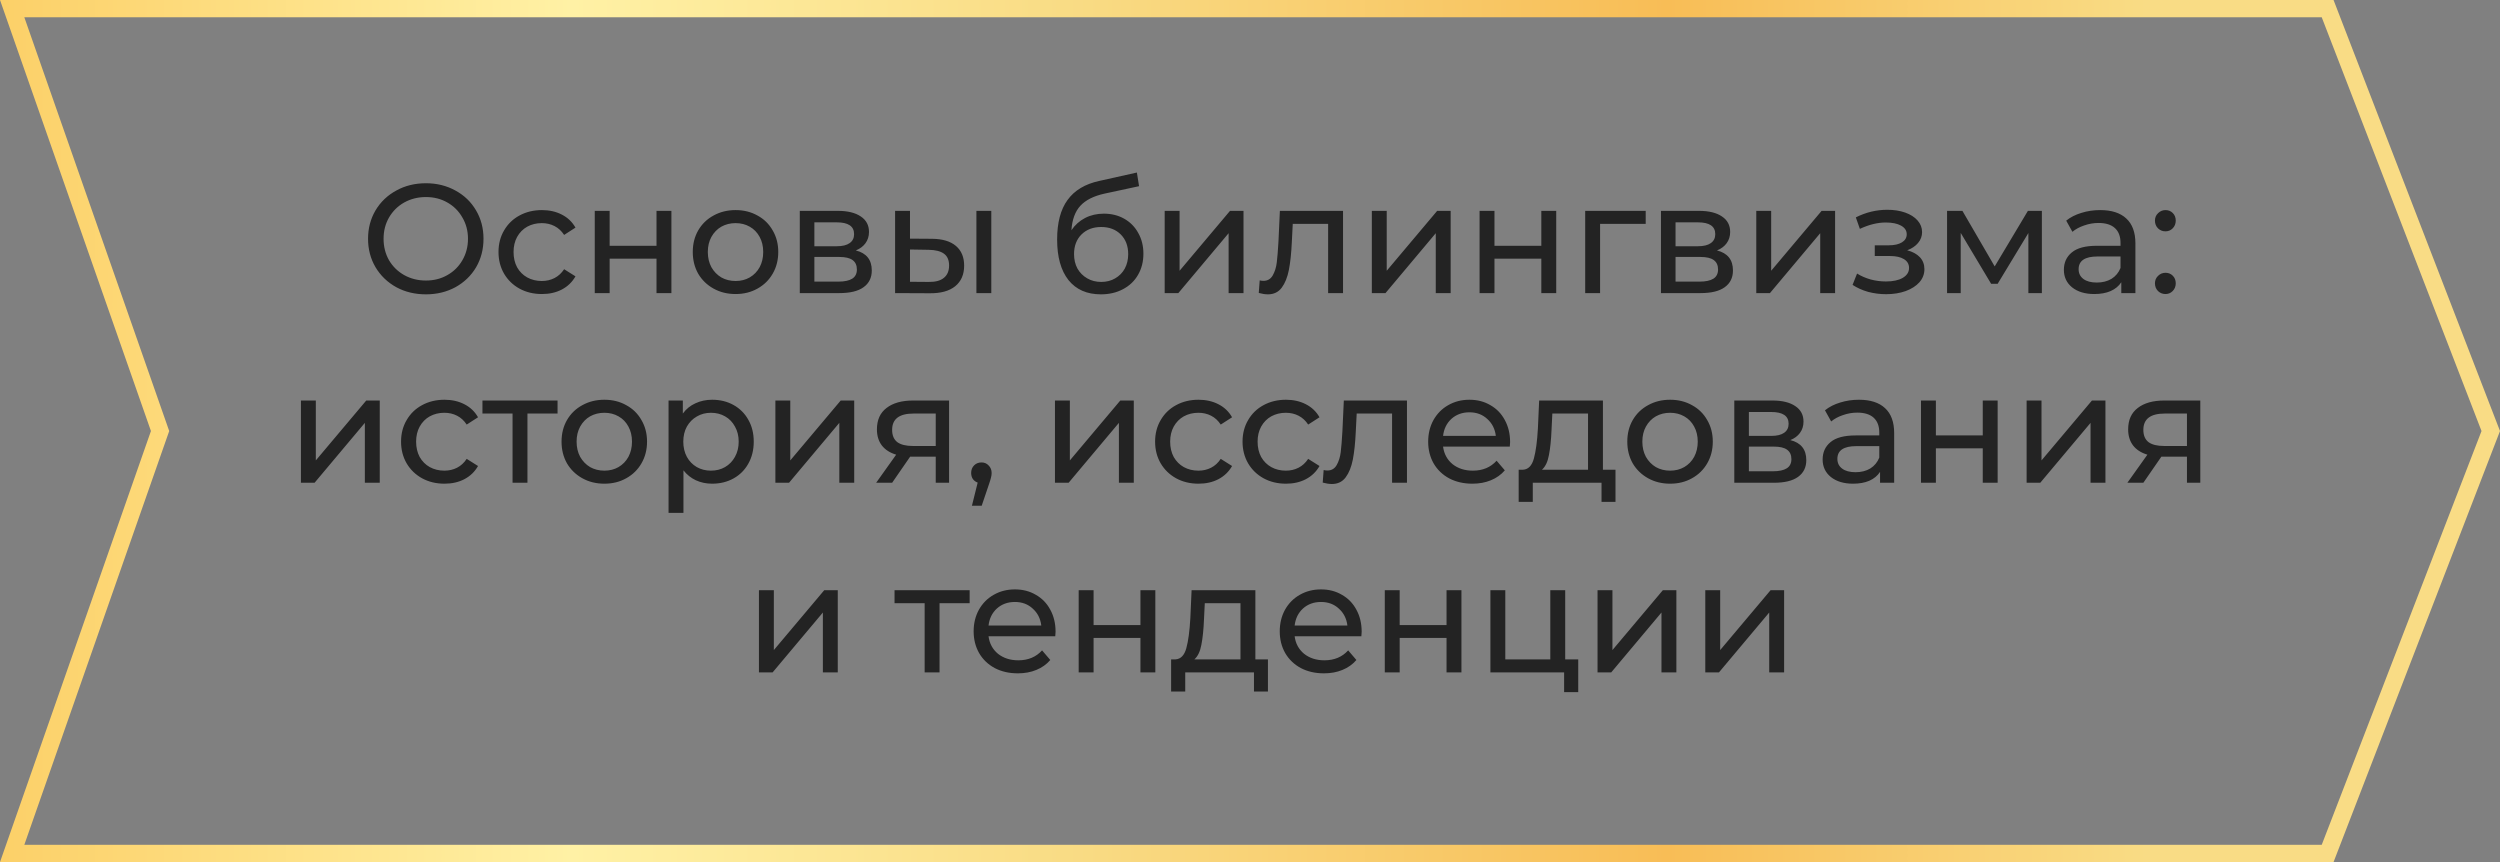 <?xml version="1.0" encoding="UTF-8"?>
<svg xmlns="http://www.w3.org/2000/svg" width="290" height="100" viewBox="0 0 290 100" fill="none">
  <rect x="0" y="0" width="290" height="100" fill="#808080" stroke="none"/>
  <path d="M270.005 99H1.41L18.452 50.331L18.568 50L18.452 49.669L1.41 1H270.005L288.928 50L270.005 99Z" stroke="url(#paint0_linear_4040_376)" stroke-width="2"></path>
  <path d="M49.408 34.144C48.136 34.144 46.99 33.868 45.97 33.316C44.95 32.752 44.146 31.978 43.558 30.994C42.982 30.01 42.694 28.912 42.694 27.7C42.694 26.488 42.982 25.39 43.558 24.406C44.146 23.422 44.95 22.654 45.97 22.102C46.99 21.538 48.136 21.256 49.408 21.256C50.668 21.256 51.808 21.538 52.828 22.102C53.848 22.654 54.646 23.422 55.222 24.406C55.798 25.378 56.086 26.476 56.086 27.7C56.086 28.924 55.798 30.028 55.222 31.012C54.646 31.984 53.848 32.752 52.828 33.316C51.808 33.868 50.668 34.144 49.408 34.144ZM49.408 32.542C50.332 32.542 51.16 32.332 51.892 31.912C52.636 31.492 53.218 30.916 53.638 30.184C54.07 29.44 54.286 28.612 54.286 27.7C54.286 26.788 54.07 25.966 53.638 25.234C53.218 24.49 52.636 23.908 51.892 23.488C51.16 23.068 50.332 22.858 49.408 22.858C48.484 22.858 47.644 23.068 46.888 23.488C46.144 23.908 45.556 24.49 45.124 25.234C44.704 25.966 44.494 26.788 44.494 27.7C44.494 28.612 44.704 29.44 45.124 30.184C45.556 30.916 46.144 31.492 46.888 31.912C47.644 32.332 48.484 32.542 49.408 32.542ZM62.866 34.108C61.894 34.108 61.024 33.898 60.256 33.478C59.5 33.058 58.906 32.482 58.474 31.75C58.042 31.006 57.826 30.166 57.826 29.23C57.826 28.294 58.042 27.46 58.474 26.728C58.906 25.984 59.5 25.408 60.256 25C61.024 24.58 61.894 24.37 62.866 24.37C63.73 24.37 64.498 24.544 65.17 24.892C65.854 25.24 66.382 25.744 66.754 26.404L65.44 27.25C65.14 26.794 64.768 26.452 64.324 26.224C63.88 25.996 63.388 25.882 62.848 25.882C62.224 25.882 61.66 26.02 61.156 26.296C60.664 26.572 60.274 26.968 59.986 27.484C59.71 27.988 59.572 28.57 59.572 29.23C59.572 29.902 59.71 30.496 59.986 31.012C60.274 31.516 60.664 31.906 61.156 32.182C61.66 32.458 62.224 32.596 62.848 32.596C63.388 32.596 63.88 32.482 64.324 32.254C64.768 32.026 65.14 31.684 65.44 31.228L66.754 32.056C66.382 32.716 65.854 33.226 65.17 33.586C64.498 33.934 63.73 34.108 62.866 34.108ZM68.991 24.46H70.719V28.51H76.155V24.46H77.883V34H76.155V30.004H70.719V34H68.991V24.46ZM85.329 34.108C84.381 34.108 83.529 33.898 82.773 33.478C82.017 33.058 81.423 32.482 80.991 31.75C80.571 31.006 80.361 30.166 80.361 29.23C80.361 28.294 80.571 27.46 80.991 26.728C81.423 25.984 82.017 25.408 82.773 25C83.529 24.58 84.381 24.37 85.329 24.37C86.277 24.37 87.123 24.58 87.867 25C88.623 25.408 89.211 25.984 89.631 26.728C90.063 27.46 90.279 28.294 90.279 29.23C90.279 30.166 90.063 31.006 89.631 31.75C89.211 32.482 88.623 33.058 87.867 33.478C87.123 33.898 86.277 34.108 85.329 34.108ZM85.329 32.596C85.941 32.596 86.487 32.458 86.967 32.182C87.459 31.894 87.843 31.498 88.119 30.994C88.395 30.478 88.533 29.89 88.533 29.23C88.533 28.57 88.395 27.988 88.119 27.484C87.843 26.968 87.459 26.572 86.967 26.296C86.487 26.02 85.941 25.882 85.329 25.882C84.717 25.882 84.165 26.02 83.673 26.296C83.193 26.572 82.809 26.968 82.521 27.484C82.245 27.988 82.107 28.57 82.107 29.23C82.107 29.89 82.245 30.478 82.521 30.994C82.809 31.498 83.193 31.894 83.673 32.182C84.165 32.458 84.717 32.596 85.329 32.596ZM99.273 29.05C100.509 29.362 101.127 30.136 101.127 31.372C101.127 32.212 100.809 32.86 100.173 33.316C99.549 33.772 98.613 34 97.365 34H92.775V24.46H97.203C98.331 24.46 99.213 24.676 99.849 25.108C100.485 25.528 100.803 26.128 100.803 26.908C100.803 27.412 100.665 27.85 100.389 28.222C100.125 28.582 99.753 28.858 99.273 29.05ZM94.467 28.564H97.059C97.719 28.564 98.217 28.444 98.553 28.204C98.901 27.964 99.075 27.616 99.075 27.16C99.075 26.248 98.403 25.792 97.059 25.792H94.467V28.564ZM97.239 32.668C97.959 32.668 98.499 32.554 98.859 32.326C99.219 32.098 99.399 31.744 99.399 31.264C99.399 30.772 99.231 30.406 98.895 30.166C98.571 29.926 98.055 29.806 97.347 29.806H94.467V32.668H97.239ZM108.133 27.7C109.333 27.712 110.251 27.988 110.887 28.528C111.523 29.068 111.841 29.83 111.841 30.814C111.841 31.846 111.493 32.644 110.797 33.208C110.113 33.76 109.129 34.03 107.845 34.018L103.831 34V24.46H105.559V27.682L108.133 27.7ZM113.263 24.46H114.991V34H113.263V24.46ZM107.719 32.704C108.499 32.716 109.087 32.56 109.483 32.236C109.891 31.912 110.095 31.432 110.095 30.796C110.095 30.172 109.897 29.716 109.501 29.428C109.105 29.14 108.511 28.99 107.719 28.978L105.559 28.942V32.686L107.719 32.704ZM128.045 24.784C128.933 24.784 129.725 24.982 130.421 25.378C131.117 25.774 131.657 26.326 132.041 27.034C132.437 27.73 132.635 28.528 132.635 29.428C132.635 30.352 132.425 31.174 132.005 31.894C131.597 32.602 131.015 33.154 130.259 33.55C129.515 33.946 128.663 34.144 127.703 34.144C126.083 34.144 124.829 33.592 123.941 32.488C123.065 31.372 122.627 29.806 122.627 27.79C122.627 25.834 123.029 24.304 123.833 23.2C124.637 22.084 125.867 21.346 127.523 20.986L131.879 20.014L132.131 21.598L128.117 22.462C126.869 22.738 125.939 23.206 125.327 23.866C124.715 24.526 124.367 25.474 124.283 26.71C124.691 26.098 125.219 25.624 125.867 25.288C126.515 24.952 127.241 24.784 128.045 24.784ZM127.739 32.704C128.351 32.704 128.891 32.566 129.359 32.29C129.839 32.014 130.211 31.636 130.475 31.156C130.739 30.664 130.871 30.106 130.871 29.482C130.871 28.534 130.583 27.772 130.007 27.196C129.431 26.62 128.675 26.332 127.739 26.332C126.803 26.332 126.041 26.62 125.453 27.196C124.877 27.772 124.589 28.534 124.589 29.482C124.589 30.106 124.721 30.664 124.985 31.156C125.261 31.636 125.639 32.014 126.119 32.29C126.599 32.566 127.139 32.704 127.739 32.704ZM135.103 24.46H136.831V31.408L142.681 24.46H144.247V34H142.519V27.052L136.687 34H135.103V24.46ZM155.791 24.46V34H154.063V25.972H149.959L149.851 28.096C149.791 29.38 149.677 30.454 149.509 31.318C149.341 32.17 149.065 32.854 148.681 33.37C148.297 33.886 147.763 34.144 147.079 34.144C146.767 34.144 146.413 34.09 146.017 33.982L146.125 32.524C146.281 32.56 146.425 32.578 146.557 32.578C147.037 32.578 147.397 32.368 147.637 31.948C147.877 31.528 148.033 31.03 148.105 30.454C148.177 29.878 148.243 29.056 148.303 27.988L148.465 24.46H155.791ZM159.132 24.46H160.86V31.408L166.71 24.46H168.276V34H166.548V27.052L160.716 34H159.132V24.46ZM171.63 24.46H173.358V28.51H178.794V24.46H180.522V34H178.794V30.004H173.358V34H171.63V24.46ZM190.902 25.972H185.61V34H183.882V24.46H190.902V25.972ZM199.169 29.05C200.405 29.362 201.023 30.136 201.023 31.372C201.023 32.212 200.705 32.86 200.069 33.316C199.445 33.772 198.509 34 197.261 34H192.671V24.46H197.099C198.227 24.46 199.109 24.676 199.745 25.108C200.381 25.528 200.699 26.128 200.699 26.908C200.699 27.412 200.561 27.85 200.285 28.222C200.021 28.582 199.649 28.858 199.169 29.05ZM194.363 28.564H196.955C197.615 28.564 198.113 28.444 198.449 28.204C198.797 27.964 198.971 27.616 198.971 27.16C198.971 26.248 198.299 25.792 196.955 25.792H194.363V28.564ZM197.135 32.668C197.855 32.668 198.395 32.554 198.755 32.326C199.115 32.098 199.295 31.744 199.295 31.264C199.295 30.772 199.127 30.406 198.791 30.166C198.467 29.926 197.951 29.806 197.243 29.806H194.363V32.668H197.135ZM203.728 24.46H205.456V31.408L211.306 24.46H212.872V34H211.144V27.052L205.312 34H203.728V24.46ZM221.234 29.032C221.87 29.2 222.362 29.47 222.71 29.842C223.058 30.214 223.232 30.676 223.232 31.228C223.232 31.792 223.04 32.296 222.656 32.74C222.272 33.172 221.738 33.514 221.054 33.766C220.382 34.006 219.626 34.126 218.786 34.126C218.078 34.126 217.382 34.036 216.698 33.856C216.026 33.664 215.426 33.394 214.898 33.046L215.42 31.732C215.876 32.02 216.398 32.248 216.986 32.416C217.574 32.572 218.168 32.65 218.768 32.65C219.584 32.65 220.232 32.512 220.712 32.236C221.204 31.948 221.45 31.564 221.45 31.084C221.45 30.64 221.252 30.298 220.856 30.058C220.472 29.818 219.926 29.698 219.218 29.698H217.472V28.456H219.092C219.74 28.456 220.25 28.342 220.622 28.114C220.994 27.886 221.18 27.574 221.18 27.178C221.18 26.746 220.958 26.41 220.514 26.17C220.082 25.93 219.494 25.81 218.75 25.81C217.802 25.81 216.8 26.056 215.744 26.548L215.276 25.216C216.44 24.628 217.658 24.334 218.93 24.334C219.698 24.334 220.388 24.442 221 24.658C221.612 24.874 222.092 25.18 222.44 25.576C222.788 25.972 222.962 26.422 222.962 26.926C222.962 27.394 222.806 27.814 222.494 28.186C222.182 28.558 221.762 28.84 221.234 29.032ZM236.857 24.46V34H235.291V27.034L231.727 32.92H230.971L227.443 27.016V34H225.859V24.46H227.641L231.385 30.904L235.237 24.46H236.857ZM243.622 24.37C244.942 24.37 245.95 24.694 246.646 25.342C247.354 25.99 247.708 26.956 247.708 28.24V34H246.07V32.74C245.782 33.184 245.368 33.526 244.828 33.766C244.3 33.994 243.67 34.108 242.938 34.108C241.87 34.108 241.012 33.85 240.364 33.334C239.728 32.818 239.41 32.14 239.41 31.3C239.41 30.46 239.716 29.788 240.328 29.284C240.94 28.768 241.912 28.51 243.244 28.51H245.98V28.168C245.98 27.424 245.764 26.854 245.332 26.458C244.9 26.062 244.264 25.864 243.424 25.864C242.86 25.864 242.308 25.96 241.768 26.152C241.228 26.332 240.772 26.578 240.4 26.89L239.68 25.594C240.172 25.198 240.76 24.898 241.444 24.694C242.128 24.478 242.854 24.37 243.622 24.37ZM243.226 32.776C243.886 32.776 244.456 32.632 244.936 32.344C245.416 32.044 245.764 31.624 245.98 31.084V29.752H243.316C241.852 29.752 241.12 30.244 241.12 31.228C241.12 31.708 241.306 32.086 241.678 32.362C242.05 32.638 242.566 32.776 243.226 32.776ZM251.198 26.836C250.862 26.836 250.574 26.722 250.334 26.494C250.094 26.254 249.974 25.954 249.974 25.594C249.974 25.246 250.094 24.958 250.334 24.73C250.574 24.49 250.862 24.37 251.198 24.37C251.534 24.37 251.816 24.484 252.044 24.712C252.272 24.94 252.386 25.234 252.386 25.594C252.386 25.954 252.266 26.254 252.026 26.494C251.798 26.722 251.522 26.836 251.198 26.836ZM251.198 34.108C250.862 34.108 250.574 33.994 250.334 33.766C250.094 33.526 249.974 33.226 249.974 32.866C249.974 32.518 250.094 32.23 250.334 32.002C250.574 31.762 250.862 31.642 251.198 31.642C251.534 31.642 251.816 31.756 252.044 31.984C252.272 32.212 252.386 32.506 252.386 32.866C252.386 33.226 252.266 33.526 252.026 33.766C251.798 33.994 251.522 34.108 251.198 34.108ZM34.907 46.46H36.635V53.408L42.485 46.46H44.051V56H42.323V49.052L36.491 56H34.907V46.46ZM51.563 56.108C50.591 56.108 49.721 55.898 48.953 55.478C48.197 55.058 47.603 54.482 47.171 53.75C46.739 53.006 46.523 52.166 46.523 51.23C46.523 50.294 46.739 49.46 47.171 48.728C47.603 47.984 48.197 47.408 48.953 47C49.721 46.58 50.591 46.37 51.563 46.37C52.427 46.37 53.195 46.544 53.867 46.892C54.551 47.24 55.079 47.744 55.451 48.404L54.137 49.25C53.837 48.794 53.465 48.452 53.021 48.224C52.577 47.996 52.085 47.882 51.545 47.882C50.921 47.882 50.357 48.02 49.853 48.296C49.361 48.572 48.971 48.968 48.683 49.484C48.407 49.988 48.269 50.57 48.269 51.23C48.269 51.902 48.407 52.496 48.683 53.012C48.971 53.516 49.361 53.906 49.853 54.182C50.357 54.458 50.921 54.596 51.545 54.596C52.085 54.596 52.577 54.482 53.021 54.254C53.465 54.026 53.837 53.684 54.137 53.228L55.451 54.056C55.079 54.716 54.551 55.226 53.867 55.586C53.195 55.934 52.427 56.108 51.563 56.108ZM64.676 47.972H61.184V56H59.456V47.972H55.964V46.46H64.676V47.972ZM70.107 56.108C69.159 56.108 68.307 55.898 67.551 55.478C66.795 55.058 66.201 54.482 65.769 53.75C65.349 53.006 65.139 52.166 65.139 51.23C65.139 50.294 65.349 49.46 65.769 48.728C66.201 47.984 66.795 47.408 67.551 47C68.307 46.58 69.159 46.37 70.107 46.37C71.055 46.37 71.901 46.58 72.645 47C73.401 47.408 73.989 47.984 74.409 48.728C74.841 49.46 75.057 50.294 75.057 51.23C75.057 52.166 74.841 53.006 74.409 53.75C73.989 54.482 73.401 55.058 72.645 55.478C71.901 55.898 71.055 56.108 70.107 56.108ZM70.107 54.596C70.719 54.596 71.265 54.458 71.745 54.182C72.237 53.894 72.621 53.498 72.897 52.994C73.173 52.478 73.311 51.89 73.311 51.23C73.311 50.57 73.173 49.988 72.897 49.484C72.621 48.968 72.237 48.572 71.745 48.296C71.265 48.02 70.719 47.882 70.107 47.882C69.495 47.882 68.943 48.02 68.451 48.296C67.971 48.572 67.587 48.968 67.299 49.484C67.023 49.988 66.885 50.57 66.885 51.23C66.885 51.89 67.023 52.478 67.299 52.994C67.587 53.498 67.971 53.894 68.451 54.182C68.943 54.458 69.495 54.596 70.107 54.596ZM82.61 46.37C83.534 46.37 84.362 46.574 85.094 46.982C85.826 47.39 86.396 47.96 86.804 48.692C87.224 49.424 87.434 50.27 87.434 51.23C87.434 52.19 87.224 53.042 86.804 53.786C86.396 54.518 85.826 55.088 85.094 55.496C84.362 55.904 83.534 56.108 82.61 56.108C81.926 56.108 81.296 55.976 80.72 55.712C80.156 55.448 79.676 55.064 79.28 54.56V59.492H77.552V46.46H79.208V47.972C79.592 47.444 80.078 47.048 80.666 46.784C81.254 46.508 81.902 46.37 82.61 46.37ZM82.466 54.596C83.078 54.596 83.624 54.458 84.104 54.182C84.596 53.894 84.98 53.498 85.256 52.994C85.544 52.478 85.688 51.89 85.688 51.23C85.688 50.57 85.544 49.988 85.256 49.484C84.98 48.968 84.596 48.572 84.104 48.296C83.624 48.02 83.078 47.882 82.466 47.882C81.866 47.882 81.32 48.026 80.828 48.314C80.348 48.59 79.964 48.98 79.676 49.484C79.4 49.988 79.262 50.57 79.262 51.23C79.262 51.89 79.4 52.478 79.676 52.994C79.952 53.498 80.336 53.894 80.828 54.182C81.32 54.458 81.866 54.596 82.466 54.596ZM89.945 46.46H91.672V53.408L97.522 46.46H99.088V56H97.361V49.052L91.528 56H89.945V46.46ZM110.093 46.46V56H108.545V52.976H105.773H105.575L103.487 56H101.633L103.955 52.742C103.235 52.526 102.683 52.172 102.299 51.68C101.915 51.176 101.723 50.552 101.723 49.808C101.723 48.716 102.095 47.888 102.839 47.324C103.583 46.748 104.609 46.46 105.917 46.46H110.093ZM103.487 49.862C103.487 50.498 103.685 50.972 104.081 51.284C104.489 51.584 105.095 51.734 105.899 51.734H108.545V47.972H105.971C104.315 47.972 103.487 48.602 103.487 49.862ZM113.86 53.642C114.196 53.642 114.472 53.762 114.688 54.002C114.916 54.23 115.03 54.518 115.03 54.866C115.03 55.046 115.006 55.22 114.958 55.388C114.922 55.556 114.844 55.814 114.724 56.162L113.878 58.664H112.744L113.41 55.982C113.182 55.898 112.996 55.76 112.852 55.568C112.72 55.364 112.654 55.13 112.654 54.866C112.654 54.506 112.768 54.212 112.996 53.984C113.224 53.756 113.512 53.642 113.86 53.642ZM122.376 46.46H124.104V53.408L129.954 46.46H131.52V56H129.792V49.052L123.96 56H122.376V46.46ZM139.032 56.108C138.06 56.108 137.19 55.898 136.422 55.478C135.666 55.058 135.072 54.482 134.64 53.75C134.208 53.006 133.992 52.166 133.992 51.23C133.992 50.294 134.208 49.46 134.64 48.728C135.072 47.984 135.666 47.408 136.422 47C137.19 46.58 138.06 46.37 139.032 46.37C139.896 46.37 140.664 46.544 141.336 46.892C142.02 47.24 142.548 47.744 142.92 48.404L141.606 49.25C141.306 48.794 140.934 48.452 140.49 48.224C140.046 47.996 139.554 47.882 139.014 47.882C138.39 47.882 137.826 48.02 137.322 48.296C136.83 48.572 136.44 48.968 136.152 49.484C135.876 49.988 135.738 50.57 135.738 51.23C135.738 51.902 135.876 52.496 136.152 53.012C136.44 53.516 136.83 53.906 137.322 54.182C137.826 54.458 138.39 54.596 139.014 54.596C139.554 54.596 140.046 54.482 140.49 54.254C140.934 54.026 141.306 53.684 141.606 53.228L142.92 54.056C142.548 54.716 142.02 55.226 141.336 55.586C140.664 55.934 139.896 56.108 139.032 56.108ZM149.175 56.108C148.203 56.108 147.333 55.898 146.565 55.478C145.809 55.058 145.215 54.482 144.783 53.75C144.351 53.006 144.135 52.166 144.135 51.23C144.135 50.294 144.351 49.46 144.783 48.728C145.215 47.984 145.809 47.408 146.565 47C147.333 46.58 148.203 46.37 149.175 46.37C150.039 46.37 150.807 46.544 151.479 46.892C152.163 47.24 152.691 47.744 153.063 48.404L151.749 49.25C151.449 48.794 151.077 48.452 150.633 48.224C150.189 47.996 149.697 47.882 149.157 47.882C148.533 47.882 147.969 48.02 147.465 48.296C146.973 48.572 146.583 48.968 146.295 49.484C146.019 49.988 145.881 50.57 145.881 51.23C145.881 51.902 146.019 52.496 146.295 53.012C146.583 53.516 146.973 53.906 147.465 54.182C147.969 54.458 148.533 54.596 149.157 54.596C149.697 54.596 150.189 54.482 150.633 54.254C151.077 54.026 151.449 53.684 151.749 53.228L153.063 54.056C152.691 54.716 152.163 55.226 151.479 55.586C150.807 55.934 150.039 56.108 149.175 56.108ZM163.209 46.46V56H161.481V47.972H157.377L157.269 50.096C157.209 51.38 157.095 52.454 156.927 53.318C156.759 54.17 156.483 54.854 156.099 55.37C155.715 55.886 155.181 56.144 154.497 56.144C154.185 56.144 153.831 56.09 153.435 55.982L153.543 54.524C153.699 54.56 153.843 54.578 153.975 54.578C154.455 54.578 154.815 54.368 155.055 53.948C155.295 53.528 155.451 53.03 155.523 52.454C155.595 51.878 155.661 51.056 155.721 49.988L155.883 46.46H163.209ZM175.172 51.284C175.172 51.416 175.16 51.59 175.136 51.806H167.396C167.504 52.646 167.87 53.324 168.494 53.84C169.13 54.344 169.916 54.596 170.852 54.596C171.992 54.596 172.91 54.212 173.606 53.444L174.56 54.56C174.128 55.064 173.588 55.448 172.94 55.712C172.304 55.976 171.59 56.108 170.798 56.108C169.79 56.108 168.896 55.904 168.116 55.496C167.336 55.076 166.73 54.494 166.298 53.75C165.878 53.006 165.668 52.166 165.668 51.23C165.668 50.306 165.872 49.472 166.28 48.728C166.7 47.984 167.27 47.408 167.99 47C168.722 46.58 169.544 46.37 170.456 46.37C171.368 46.37 172.178 46.58 172.886 47C173.606 47.408 174.164 47.984 174.56 48.728C174.968 49.472 175.172 50.324 175.172 51.284ZM170.456 47.828C169.628 47.828 168.932 48.08 168.368 48.584C167.816 49.088 167.492 49.748 167.396 50.564H173.516C173.42 49.76 173.09 49.106 172.526 48.602C171.974 48.086 171.284 47.828 170.456 47.828ZM187.397 54.488V58.214H185.777V56H177.803V58.214H176.165V54.488H176.669C177.281 54.452 177.701 54.02 177.929 53.192C178.157 52.364 178.313 51.194 178.397 49.682L178.541 46.46H185.939V54.488H187.397ZM179.981 49.808C179.933 51.008 179.831 52.004 179.675 52.796C179.531 53.576 179.261 54.14 178.865 54.488H184.211V47.972H180.071L179.981 49.808ZM193.734 56.108C192.786 56.108 191.934 55.898 191.178 55.478C190.422 55.058 189.828 54.482 189.396 53.75C188.976 53.006 188.766 52.166 188.766 51.23C188.766 50.294 188.976 49.46 189.396 48.728C189.828 47.984 190.422 47.408 191.178 47C191.934 46.58 192.786 46.37 193.734 46.37C194.682 46.37 195.528 46.58 196.272 47C197.028 47.408 197.616 47.984 198.036 48.728C198.468 49.46 198.684 50.294 198.684 51.23C198.684 52.166 198.468 53.006 198.036 53.75C197.616 54.482 197.028 55.058 196.272 55.478C195.528 55.898 194.682 56.108 193.734 56.108ZM193.734 54.596C194.346 54.596 194.892 54.458 195.372 54.182C195.864 53.894 196.248 53.498 196.524 52.994C196.8 52.478 196.938 51.89 196.938 51.23C196.938 50.57 196.8 49.988 196.524 49.484C196.248 48.968 195.864 48.572 195.372 48.296C194.892 48.02 194.346 47.882 193.734 47.882C193.122 47.882 192.57 48.02 192.078 48.296C191.598 48.572 191.214 48.968 190.926 49.484C190.65 49.988 190.512 50.57 190.512 51.23C190.512 51.89 190.65 52.478 190.926 52.994C191.214 53.498 191.598 53.894 192.078 54.182C192.57 54.458 193.122 54.596 193.734 54.596ZM207.677 51.05C208.913 51.362 209.531 52.136 209.531 53.372C209.531 54.212 209.213 54.86 208.577 55.316C207.953 55.772 207.017 56 205.769 56H201.179V46.46H205.607C206.735 46.46 207.617 46.676 208.253 47.108C208.889 47.528 209.207 48.128 209.207 48.908C209.207 49.412 209.069 49.85 208.793 50.222C208.529 50.582 208.157 50.858 207.677 51.05ZM202.871 50.564H205.463C206.123 50.564 206.621 50.444 206.957 50.204C207.305 49.964 207.479 49.616 207.479 49.16C207.479 48.248 206.807 47.792 205.463 47.792H202.871V50.564ZM205.643 54.668C206.363 54.668 206.903 54.554 207.263 54.326C207.623 54.098 207.803 53.744 207.803 53.264C207.803 52.772 207.635 52.406 207.299 52.166C206.975 51.926 206.459 51.806 205.751 51.806H202.871V54.668H205.643ZM215.638 46.37C216.958 46.37 217.966 46.694 218.662 47.342C219.37 47.99 219.724 48.956 219.724 50.24V56H218.086V54.74C217.798 55.184 217.384 55.526 216.844 55.766C216.316 55.994 215.686 56.108 214.954 56.108C213.886 56.108 213.028 55.85 212.38 55.334C211.744 54.818 211.426 54.14 211.426 53.3C211.426 52.46 211.732 51.788 212.344 51.284C212.956 50.768 213.928 50.51 215.26 50.51H217.996V50.168C217.996 49.424 217.78 48.854 217.348 48.458C216.916 48.062 216.28 47.864 215.44 47.864C214.876 47.864 214.324 47.96 213.784 48.152C213.244 48.332 212.788 48.578 212.416 48.89L211.696 47.594C212.188 47.198 212.776 46.898 213.46 46.694C214.144 46.478 214.87 46.37 215.638 46.37ZM215.242 54.776C215.902 54.776 216.472 54.632 216.952 54.344C217.432 54.044 217.78 53.624 217.996 53.084V51.752H215.332C213.868 51.752 213.136 52.244 213.136 53.228C213.136 53.708 213.322 54.086 213.694 54.362C214.066 54.638 214.582 54.776 215.242 54.776ZM222.835 46.46H224.563V50.51H229.999V46.46H231.727V56H229.999V52.004H224.563V56H222.835V46.46ZM235.087 46.46H236.815V53.408L242.665 46.46H244.231V56H242.503V49.052L236.671 56H235.087V46.46ZM255.235 46.46V56H253.687V52.976H250.915H250.717L248.629 56H246.775L249.097 52.742C248.377 52.526 247.825 52.172 247.441 51.68C247.057 51.176 246.865 50.552 246.865 49.808C246.865 48.716 247.237 47.888 247.981 47.324C248.725 46.748 249.751 46.46 251.059 46.46H255.235ZM248.629 49.862C248.629 50.498 248.827 50.972 249.223 51.284C249.631 51.584 250.237 51.734 251.041 51.734H253.687V47.972H251.113C249.457 47.972 248.629 48.602 248.629 49.862ZM88.037 68.46H89.765V75.408L95.615 68.46H97.181V78H95.453V71.052L89.621 78H88.037V68.46ZM112.479 69.972H108.987V78H107.259V69.972H103.767V68.46H112.479V69.972ZM122.446 73.284C122.446 73.416 122.434 73.59 122.41 73.806H114.67C114.778 74.646 115.144 75.324 115.768 75.84C116.404 76.344 117.19 76.596 118.126 76.596C119.266 76.596 120.184 76.212 120.88 75.444L121.834 76.56C121.402 77.064 120.862 77.448 120.214 77.712C119.578 77.976 118.864 78.108 118.072 78.108C117.064 78.108 116.17 77.904 115.39 77.496C114.61 77.076 114.004 76.494 113.572 75.75C113.152 75.006 112.942 74.166 112.942 73.23C112.942 72.306 113.146 71.472 113.554 70.728C113.974 69.984 114.544 69.408 115.264 69C115.996 68.58 116.818 68.37 117.73 68.37C118.642 68.37 119.452 68.58 120.16 69C120.88 69.408 121.438 69.984 121.834 70.728C122.242 71.472 122.446 72.324 122.446 73.284ZM117.73 69.828C116.902 69.828 116.206 70.08 115.642 70.584C115.09 71.088 114.766 71.748 114.67 72.564H120.79C120.694 71.76 120.364 71.106 119.8 70.602C119.248 70.086 118.558 69.828 117.73 69.828ZM125.127 68.46H126.855V72.51H132.291V68.46H134.019V78H132.291V74.004H126.855V78H125.127V68.46ZM147.081 76.488V80.214H145.461V78H137.487V80.214H135.849V76.488H136.353C136.965 76.452 137.385 76.02 137.613 75.192C137.841 74.364 137.997 73.194 138.081 71.682L138.225 68.46H145.623V76.488H147.081ZM139.665 71.808C139.617 73.008 139.515 74.004 139.359 74.796C139.215 75.576 138.945 76.14 138.549 76.488H143.895V69.972H139.755L139.665 71.808ZM157.954 73.284C157.954 73.416 157.942 73.59 157.918 73.806H150.178C150.286 74.646 150.652 75.324 151.276 75.84C151.912 76.344 152.698 76.596 153.634 76.596C154.774 76.596 155.692 76.212 156.388 75.444L157.342 76.56C156.91 77.064 156.37 77.448 155.722 77.712C155.086 77.976 154.372 78.108 153.58 78.108C152.572 78.108 151.678 77.904 150.898 77.496C150.118 77.076 149.512 76.494 149.08 75.75C148.66 75.006 148.45 74.166 148.45 73.23C148.45 72.306 148.654 71.472 149.062 70.728C149.482 69.984 150.052 69.408 150.772 69C151.504 68.58 152.326 68.37 153.238 68.37C154.15 68.37 154.96 68.58 155.668 69C156.388 69.408 156.946 69.984 157.342 70.728C157.75 71.472 157.954 72.324 157.954 73.284ZM153.238 69.828C152.41 69.828 151.714 70.08 151.15 70.584C150.598 71.088 150.274 71.748 150.178 72.564H156.298C156.202 71.76 155.872 71.106 155.308 70.602C154.756 70.086 154.066 69.828 153.238 69.828ZM160.635 68.46H162.363V72.51H167.799V68.46H169.527V78H167.799V74.004H162.363V78H160.635V68.46ZM183.075 76.488V80.286H181.437V78H172.887V68.46H174.615V76.488H179.835V68.46H181.563V76.488H183.075ZM185.315 68.46H187.043V75.408L192.893 68.46H194.459V78H192.731V71.052L186.899 78H185.315V68.46ZM197.813 68.46H199.541V75.408L205.391 68.46H206.957V78H205.229V71.052L199.397 78H197.813V68.46Z" fill="#232323"></path>
  <defs>
    <linearGradient id="paint0_linear_4040_376" x1="249.179" y1="50.001" x2="0" y2="50.001" gradientUnits="userSpaceOnUse">
      <stop stop-color="#F9DC85"></stop>
      <stop offset="0.224" stop-color="#F8BD56"></stop>
      <stop offset="0.505" stop-color="#F9DC85"></stop>
      <stop offset="0.734" stop-color="#FFF1A5"></stop>
      <stop offset="1" stop-color="#FCD068"></stop>
    </linearGradient>
  </defs>
</svg>
